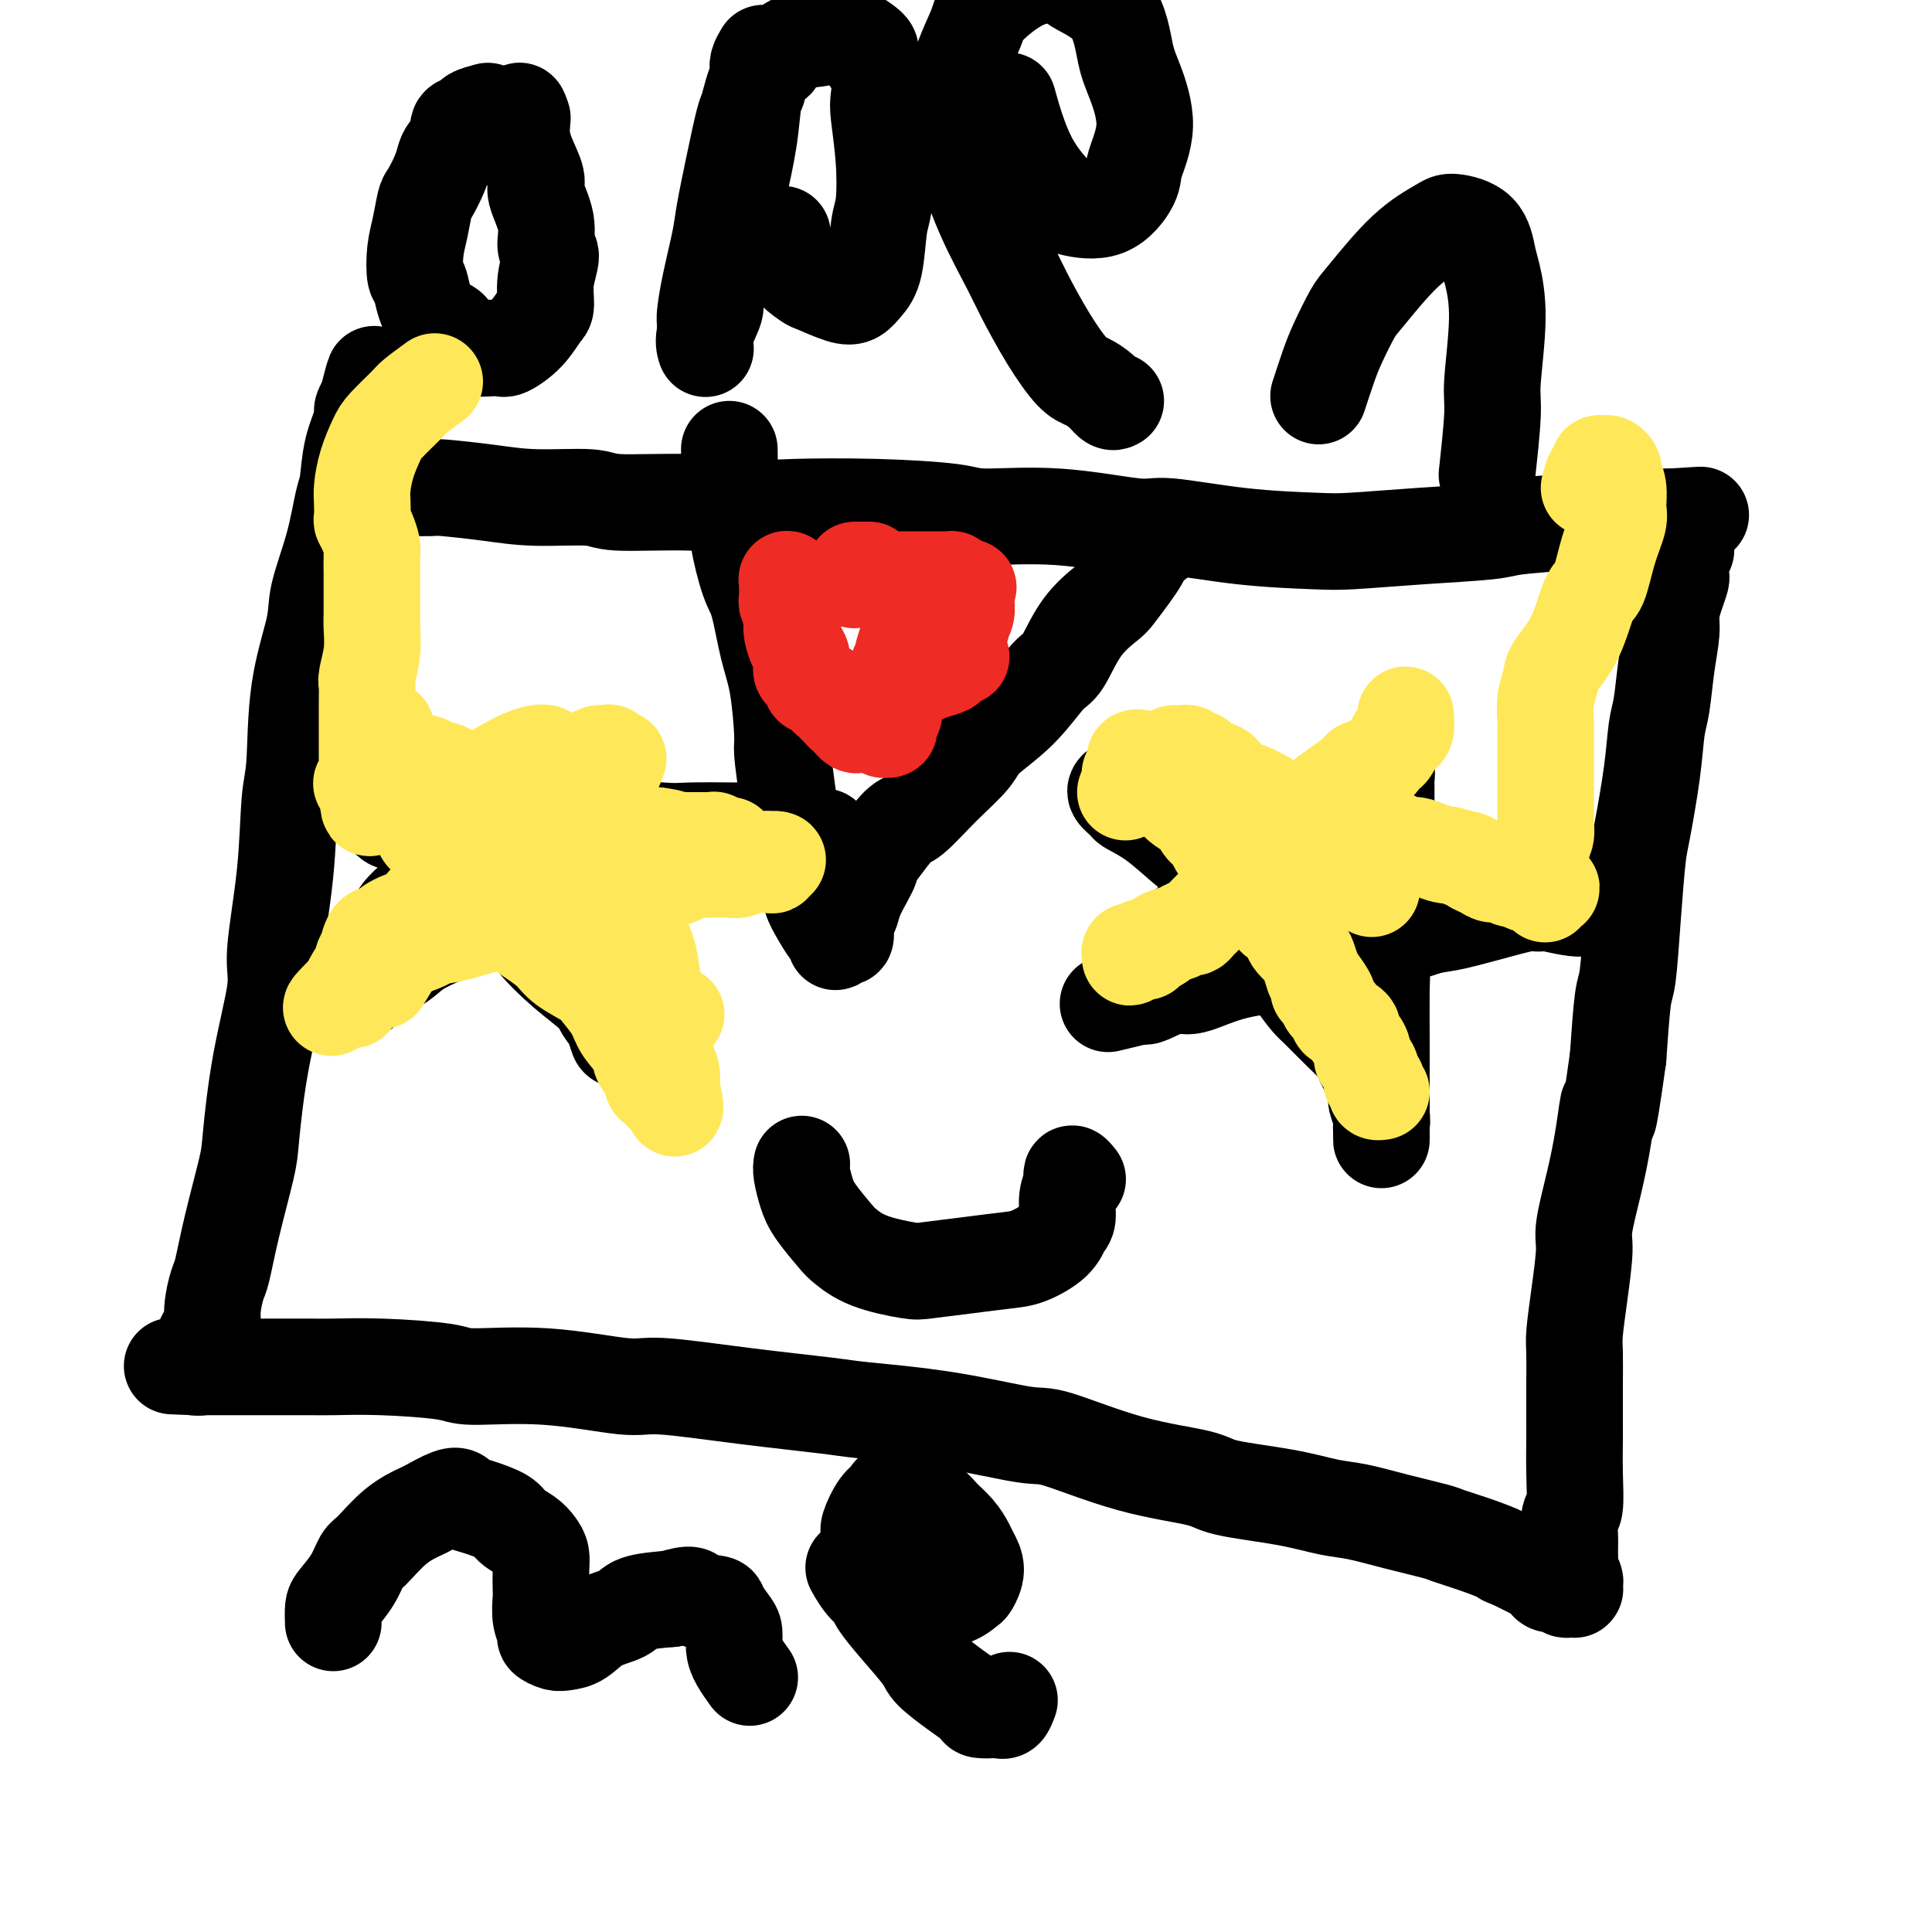<svg viewBox='0 0 400 400' version='1.1' xmlns='http://www.w3.org/2000/svg' xmlns:xlink='http://www.w3.org/1999/xlink'><g fill='none' stroke='#000000' stroke-width='20' stroke-linecap='round' stroke-linejoin='round'><path d='M76,102c0.663,-0.423 1.327,-0.846 2,-1c0.673,-0.154 1.356,-0.039 2,0c0.644,0.039 1.250,0.000 3,0c1.750,-0.000 4.643,0.037 6,0c1.357,-0.037 1.176,-0.150 3,0c1.824,0.150 5.652,0.561 9,1c3.348,0.439 6.217,0.906 10,1c3.783,0.094 8.481,-0.185 11,0c2.519,0.185 2.860,0.833 6,1c3.140,0.167 9.079,-0.149 15,0c5.921,0.149 11.825,0.762 15,1c3.175,0.238 3.620,0.100 7,0c3.380,-0.100 9.693,-0.162 16,0c6.307,0.162 12.608,0.549 16,1c3.392,0.451 3.876,0.964 7,1c3.124,0.036 8.887,-0.407 15,0c6.113,0.407 12.574,1.665 16,2c3.426,0.335 3.815,-0.253 7,0c3.185,0.253 9.164,1.347 15,2c5.836,0.653 11.528,0.866 15,1c3.472,0.134 4.725,0.191 8,0c3.275,-0.191 8.573,-0.629 14,-1c5.427,-0.371 10.983,-0.674 14,-1c3.017,-0.326 3.493,-0.676 6,-1c2.507,-0.324 7.043,-0.623 11,-1c3.957,-0.377 7.334,-0.833 9,-1c1.666,-0.167 1.622,-0.045 3,0c1.378,0.045 4.179,0.012 6,0c1.821,-0.012 2.663,-0.003 3,0c0.337,0.003 0.168,0.002 0,0'/><path d='M346,107c11.612,-0.756 3.644,-0.146 1,0c-2.644,0.146 0.038,-0.171 1,0c0.962,0.171 0.204,0.829 0,1c-0.204,0.171 0.145,-0.146 0,0c-0.145,0.146 -0.785,0.756 -1,1c-0.215,0.244 -0.005,0.121 0,0c0.005,-0.121 -0.196,-0.239 0,0c0.196,0.239 0.788,0.834 1,1c0.212,0.166 0.042,-0.096 0,0c-0.042,0.096 0.042,0.551 0,1c-0.042,0.449 -0.211,0.893 0,1c0.211,0.107 0.803,-0.123 1,0c0.197,0.123 0.000,0.600 0,1c-0.000,0.400 0.197,0.722 0,1c-0.197,0.278 -0.788,0.513 -1,1c-0.212,0.487 -0.047,1.225 0,2c0.047,0.775 -0.025,1.587 0,2c0.025,0.413 0.147,0.427 0,1c-0.147,0.573 -0.564,1.703 -1,3c-0.436,1.297 -0.891,2.759 -1,4c-0.109,1.241 0.126,2.261 0,4c-0.126,1.739 -0.615,4.199 -1,7c-0.385,2.801 -0.666,5.944 -1,8c-0.334,2.056 -0.719,3.026 -1,5c-0.281,1.974 -0.456,4.953 -1,9c-0.544,4.047 -1.455,9.164 -2,12c-0.545,2.836 -0.723,3.393 -1,6c-0.277,2.607 -0.651,7.266 -1,12c-0.349,4.734 -0.671,9.544 -1,12c-0.329,2.456 -0.665,2.559 -1,5c-0.335,2.441 -0.667,7.221 -1,12'/><path d='M335,219c-2.582,18.426 -2.036,11.491 -2,10c0.036,-1.491 -0.438,2.460 -1,6c-0.562,3.540 -1.212,6.667 -2,10c-0.788,3.333 -1.714,6.871 -2,9c-0.286,2.129 0.067,2.848 0,5c-0.067,2.152 -0.554,5.736 -1,9c-0.446,3.264 -0.852,6.208 -1,8c-0.148,1.792 -0.040,2.433 0,4c0.040,1.567 0.012,4.059 0,7c-0.012,2.941 -0.007,6.329 0,8c0.007,1.671 0.016,1.623 0,3c-0.016,1.377 -0.057,4.177 0,7c0.057,2.823 0.212,5.667 0,7c-0.212,1.333 -0.790,1.154 -1,2c-0.210,0.846 -0.053,2.717 0,4c0.053,1.283 -0.000,1.979 0,3c0.000,1.021 0.053,2.368 0,3c-0.053,0.632 -0.210,0.547 0,1c0.210,0.453 0.789,1.442 1,2c0.211,0.558 0.054,0.685 0,1c-0.054,0.315 -0.004,0.817 0,1c0.004,0.183 -0.040,0.045 0,0c0.040,-0.045 0.162,0.003 0,0c-0.162,-0.003 -0.607,-0.056 -1,0c-0.393,0.056 -0.735,0.222 -1,0c-0.265,-0.222 -0.454,-0.832 -1,-1c-0.546,-0.168 -1.450,0.107 -2,0c-0.550,-0.107 -0.745,-0.596 -1,-1c-0.255,-0.404 -0.569,-0.724 -1,-1c-0.431,-0.276 -0.980,-0.507 -2,-1c-1.020,-0.493 -2.510,-1.246 -4,-2'/><path d='M313,323c-2.252,-0.754 -1.383,-0.638 -2,-1c-0.617,-0.362 -2.719,-1.200 -5,-2c-2.281,-0.800 -4.739,-1.561 -6,-2c-1.261,-0.439 -1.323,-0.554 -3,-1c-1.677,-0.446 -4.967,-1.222 -8,-2c-3.033,-0.778 -5.808,-1.559 -8,-2c-2.192,-0.441 -3.799,-0.541 -6,-1c-2.201,-0.459 -4.995,-1.276 -9,-2c-4.005,-0.724 -9.220,-1.354 -12,-2c-2.780,-0.646 -3.125,-1.307 -6,-2c-2.875,-0.693 -8.279,-1.418 -14,-3c-5.721,-1.582 -11.759,-4.020 -15,-5c-3.241,-0.980 -3.683,-0.503 -7,-1c-3.317,-0.497 -9.507,-1.970 -16,-3c-6.493,-1.030 -13.287,-1.619 -17,-2c-3.713,-0.381 -4.344,-0.555 -8,-1c-3.656,-0.445 -10.339,-1.162 -17,-2c-6.661,-0.838 -13.302,-1.796 -17,-2c-3.698,-0.204 -4.452,0.348 -8,0c-3.548,-0.348 -9.888,-1.596 -16,-2c-6.112,-0.404 -11.996,0.035 -15,0c-3.004,-0.035 -3.128,-0.545 -6,-1c-2.872,-0.455 -8.493,-0.854 -13,-1c-4.507,-0.146 -7.902,-0.039 -10,0c-2.098,0.039 -2.900,0.010 -5,0c-2.100,-0.010 -5.498,-0.003 -8,0c-2.502,0.003 -4.107,0.001 -5,0c-0.893,-0.001 -1.074,-0.000 -2,0c-0.926,0.000 -2.595,0.000 -4,0c-1.405,-0.000 -2.544,-0.000 -3,0c-0.456,0.000 -0.228,0.000 0,0'/><path d='M42,283c-11.419,-0.322 -4.468,-0.128 -2,0c2.468,0.128 0.451,0.189 0,0c-0.451,-0.189 0.663,-0.627 1,-1c0.337,-0.373 -0.103,-0.682 0,-1c0.103,-0.318 0.750,-0.647 1,-1c0.250,-0.353 0.105,-0.732 0,-1c-0.105,-0.268 -0.169,-0.425 0,-1c0.169,-0.575 0.569,-1.567 1,-2c0.431,-0.433 0.891,-0.307 1,-1c0.109,-0.693 -0.132,-2.205 0,-4c0.132,-1.795 0.637,-3.872 1,-5c0.363,-1.128 0.585,-1.308 1,-3c0.415,-1.692 1.023,-4.897 2,-9c0.977,-4.103 2.323,-9.106 3,-12c0.677,-2.894 0.686,-3.680 1,-7c0.314,-3.320 0.935,-9.175 2,-15c1.065,-5.825 2.576,-11.620 3,-15c0.424,-3.380 -0.239,-4.344 0,-8c0.239,-3.656 1.382,-10.003 2,-16c0.618,-5.997 0.713,-11.642 1,-15c0.287,-3.358 0.766,-4.428 1,-8c0.234,-3.572 0.223,-9.646 1,-15c0.777,-5.354 2.341,-9.986 3,-13c0.659,-3.014 0.413,-4.408 1,-7c0.587,-2.592 2.007,-6.382 3,-10c0.993,-3.618 1.558,-7.063 2,-9c0.442,-1.937 0.762,-2.367 1,-4c0.238,-1.633 0.394,-4.469 1,-7c0.606,-2.531 1.663,-4.758 2,-6c0.337,-1.242 -0.047,-1.498 0,-2c0.047,-0.502 0.523,-1.251 1,-2'/><path d='M76,83c2.400,-9.778 1.400,-4.222 1,-2c-0.400,2.222 -0.200,1.111 0,0'/><path d='M151,93c0.021,1.224 0.043,2.447 0,3c-0.043,0.553 -0.149,0.434 0,1c0.149,0.566 0.554,1.816 1,4c0.446,2.184 0.934,5.304 1,7c0.066,1.696 -0.291,1.970 0,4c0.291,2.030 1.231,5.815 2,8c0.769,2.185 1.368,2.769 2,5c0.632,2.231 1.297,6.110 2,9c0.703,2.890 1.445,4.790 2,8c0.555,3.210 0.923,7.729 1,10c0.077,2.271 -0.135,2.294 0,4c0.135,1.706 0.619,5.094 1,8c0.381,2.906 0.661,5.329 1,7c0.339,1.671 0.738,2.589 1,4c0.262,1.411 0.388,3.313 1,5c0.612,1.687 1.709,3.158 2,4c0.291,0.842 -0.224,1.053 0,2c0.224,0.947 1.187,2.628 2,4c0.813,1.372 1.475,2.436 2,3c0.525,0.564 0.911,0.629 1,1c0.089,0.371 -0.121,1.049 0,1c0.121,-0.049 0.571,-0.824 1,-1c0.429,-0.176 0.835,0.246 1,0c0.165,-0.246 0.089,-1.161 0,-2c-0.089,-0.839 -0.192,-1.600 0,-2c0.192,-0.400 0.680,-0.437 1,-1c0.320,-0.563 0.471,-1.652 1,-3c0.529,-1.348 1.437,-2.957 2,-4c0.563,-1.043 0.782,-1.522 1,-2'/><path d='M180,180c1.013,-2.781 1.045,-2.733 2,-4c0.955,-1.267 2.832,-3.849 4,-5c1.168,-1.151 1.626,-0.871 3,-2c1.374,-1.129 3.663,-3.669 6,-6c2.337,-2.331 4.722,-4.455 6,-6c1.278,-1.545 1.449,-2.513 3,-4c1.551,-1.487 4.482,-3.495 7,-6c2.518,-2.505 4.623,-5.509 6,-7c1.377,-1.491 2.025,-1.470 3,-3c0.975,-1.530 2.278,-4.612 4,-7c1.722,-2.388 3.863,-4.083 5,-5c1.137,-0.917 1.271,-1.055 2,-2c0.729,-0.945 2.052,-2.695 3,-4c0.948,-1.305 1.519,-2.165 2,-3c0.481,-0.835 0.871,-1.647 1,-2c0.129,-0.353 -0.004,-0.249 1,-1c1.004,-0.751 3.144,-2.357 4,-3c0.856,-0.643 0.428,-0.321 0,0'/><path d='M236,203c0.338,-1.174 0.676,-2.347 1,-3c0.324,-0.653 0.633,-0.784 1,-1c0.367,-0.216 0.793,-0.517 1,-1c0.207,-0.483 0.195,-1.148 1,-2c0.805,-0.852 2.429,-1.892 4,-3c1.571,-1.108 3.091,-2.286 4,-3c0.909,-0.714 1.208,-0.965 2,-2c0.792,-1.035 2.079,-2.853 3,-4c0.921,-1.147 1.477,-1.625 3,-3c1.523,-1.375 4.013,-3.649 6,-5c1.987,-1.351 3.472,-1.778 5,-3c1.528,-1.222 3.100,-3.240 4,-4c0.900,-0.760 1.127,-0.264 2,-1c0.873,-0.736 2.391,-2.705 4,-4c1.609,-1.295 3.311,-1.917 4,-2c0.689,-0.083 0.367,0.373 1,0c0.633,-0.373 2.222,-1.575 3,-2c0.778,-0.425 0.744,-0.074 1,0c0.256,0.074 0.801,-0.129 1,0c0.199,0.129 0.053,0.592 0,1c-0.053,0.408 -0.013,0.762 0,1c0.013,0.238 -0.000,0.359 0,1c0.000,0.641 0.014,1.800 0,3c-0.014,1.200 -0.056,2.439 0,3c0.056,0.561 0.211,0.444 0,1c-0.211,0.556 -0.789,1.786 -1,3c-0.211,1.214 -0.057,2.411 0,3c0.057,0.589 0.015,0.570 0,2c-0.015,1.430 -0.004,4.308 0,7c0.004,2.692 0.001,5.198 0,7c-0.001,1.802 -0.001,2.901 0,4'/><path d='M286,196c0.155,7.038 0.041,6.633 0,9c-0.041,2.367 -0.011,7.507 0,10c0.011,2.493 0.003,2.338 0,4c-0.003,1.662 -0.001,5.142 0,8c0.001,2.858 -0.000,5.093 0,6c0.000,0.907 0.001,0.487 0,1c-0.001,0.513 -0.004,1.960 0,2c0.004,0.040 0.016,-1.326 0,-2c-0.016,-0.674 -0.059,-0.658 0,-1c0.059,-0.342 0.219,-1.044 0,-2c-0.219,-0.956 -0.816,-2.166 -1,-3c-0.184,-0.834 0.044,-1.293 0,-2c-0.044,-0.707 -0.361,-1.664 -1,-3c-0.639,-1.336 -1.598,-3.053 -2,-4c-0.402,-0.947 -0.245,-1.125 -1,-2c-0.755,-0.875 -2.422,-2.447 -4,-4c-1.578,-1.553 -3.066,-3.088 -4,-4c-0.934,-0.912 -1.315,-1.202 -2,-2c-0.685,-0.798 -1.675,-2.105 -3,-4c-1.325,-1.895 -2.985,-4.378 -4,-6c-1.015,-1.622 -1.386,-2.384 -3,-4c-1.614,-1.616 -4.472,-4.086 -7,-7c-2.528,-2.914 -4.728,-6.271 -6,-8c-1.272,-1.729 -1.617,-1.829 -3,-3c-1.383,-1.171 -3.803,-3.414 -6,-5c-2.197,-1.586 -4.170,-2.516 -5,-3c-0.830,-0.484 -0.515,-0.522 -1,-1c-0.485,-0.478 -1.769,-1.396 -2,-2c-0.231,-0.604 0.592,-0.893 1,-1c0.408,-0.107 0.402,-0.030 1,0c0.598,0.030 1.799,0.015 3,0'/><path d='M236,163c1.960,-0.206 4.359,-0.223 6,0c1.641,0.223 2.523,0.684 4,1c1.477,0.316 3.550,0.487 7,1c3.450,0.513 8.278,1.367 11,2c2.722,0.633 3.339,1.043 6,2c2.661,0.957 7.364,2.459 12,4c4.636,1.541 9.203,3.119 12,4c2.797,0.881 3.824,1.063 6,2c2.176,0.937 5.501,2.629 9,4c3.499,1.371 7.172,2.421 9,3c1.828,0.579 1.812,0.687 3,1c1.188,0.313 3.579,0.831 5,1c1.421,0.169 1.870,-0.011 2,0c0.130,0.011 -0.060,0.212 0,0c0.060,-0.212 0.370,-0.837 0,-1c-0.370,-0.163 -1.421,0.137 -2,0c-0.579,-0.137 -0.686,-0.711 -1,-1c-0.314,-0.289 -0.836,-0.295 -2,0c-1.164,0.295 -2.971,0.889 -4,1c-1.029,0.111 -1.280,-0.262 -3,0c-1.720,0.262 -4.908,1.158 -8,2c-3.092,0.842 -6.088,1.629 -8,2c-1.912,0.371 -2.742,0.324 -5,1c-2.258,0.676 -5.945,2.074 -10,3c-4.055,0.926 -8.476,1.381 -11,2c-2.524,0.619 -3.149,1.403 -6,2c-2.851,0.597 -7.927,1.008 -12,2c-4.073,0.992 -7.143,2.565 -9,3c-1.857,0.435 -2.500,-0.267 -4,0c-1.500,0.267 -3.857,1.505 -5,2c-1.143,0.495 -1.071,0.248 -1,0'/><path d='M237,206c-13.167,3.167 -6.583,1.583 0,0'/><path d='M80,193c0.810,-0.698 1.620,-1.397 2,-2c0.380,-0.603 0.329,-1.111 1,-2c0.671,-0.889 2.062,-2.158 3,-3c0.938,-0.842 1.422,-1.256 2,-2c0.578,-0.744 1.250,-1.817 2,-3c0.750,-1.183 1.579,-2.474 2,-3c0.421,-0.526 0.436,-0.287 1,-1c0.564,-0.713 1.678,-2.380 2,-3c0.322,-0.620 -0.148,-0.194 0,-1c0.148,-0.806 0.912,-2.843 2,-4c1.088,-1.157 2.498,-1.435 4,-2c1.502,-0.565 3.096,-1.417 4,-2c0.904,-0.583 1.119,-0.899 2,-1c0.881,-0.101 2.429,0.011 4,0c1.571,-0.011 3.165,-0.147 4,0c0.835,0.147 0.910,0.575 2,1c1.090,0.425 3.195,0.845 5,2c1.805,1.155 3.311,3.046 4,4c0.689,0.954 0.563,0.973 1,2c0.437,1.027 1.438,3.063 2,4c0.562,0.937 0.687,0.776 1,2c0.313,1.224 0.816,3.835 1,6c0.184,2.165 0.050,3.886 0,6c-0.050,2.114 -0.016,4.621 0,6c0.016,1.379 0.016,1.631 0,3c-0.016,1.369 -0.046,3.856 0,6c0.046,2.144 0.170,3.945 0,5c-0.170,1.055 -0.633,1.365 -1,2c-0.367,0.635 -0.637,1.594 -1,2c-0.363,0.406 -0.818,0.259 -1,0c-0.182,-0.259 -0.091,-0.629 0,-1'/><path d='M128,214c-0.582,0.160 -0.539,-0.941 -1,-2c-0.461,-1.059 -1.428,-2.077 -2,-3c-0.572,-0.923 -0.749,-1.751 -2,-3c-1.251,-1.249 -3.577,-2.918 -6,-5c-2.423,-2.082 -4.942,-4.576 -6,-6c-1.058,-1.424 -0.656,-1.777 -2,-3c-1.344,-1.223 -4.434,-3.315 -7,-5c-2.566,-1.685 -4.609,-2.962 -6,-4c-1.391,-1.038 -2.130,-1.836 -3,-3c-0.870,-1.164 -1.872,-2.694 -3,-4c-1.128,-1.306 -2.382,-2.387 -3,-3c-0.618,-0.613 -0.600,-0.757 -1,-1c-0.400,-0.243 -1.218,-0.586 -2,-1c-0.782,-0.414 -1.526,-0.899 -2,-1c-0.474,-0.101 -0.676,0.184 -1,0c-0.324,-0.184 -0.770,-0.835 -1,-1c-0.230,-0.165 -0.243,0.156 0,0c0.243,-0.156 0.741,-0.789 1,-1c0.259,-0.211 0.279,-0.001 1,0c0.721,0.001 2.144,-0.206 3,0c0.856,0.206 1.144,0.825 2,1c0.856,0.175 2.281,-0.093 5,0c2.719,0.093 6.731,0.547 9,1c2.269,0.453 2.793,0.906 6,1c3.207,0.094 9.097,-0.171 15,0c5.903,0.171 11.819,0.777 15,1c3.181,0.223 3.629,0.062 6,0c2.371,-0.062 6.667,-0.027 10,0c3.333,0.027 5.705,0.046 7,0c1.295,-0.046 1.513,-0.156 2,0c0.487,0.156 1.244,0.578 2,1'/><path d='M164,173c12.876,0.477 3.566,0.168 0,0c-3.566,-0.168 -1.387,-0.197 -1,0c0.387,0.197 -1.020,0.620 -3,1c-1.980,0.380 -4.535,0.716 -6,1c-1.465,0.284 -1.839,0.517 -3,1c-1.161,0.483 -3.109,1.218 -6,2c-2.891,0.782 -6.724,1.611 -9,2c-2.276,0.389 -2.993,0.336 -5,1c-2.007,0.664 -5.304,2.043 -9,3c-3.696,0.957 -7.791,1.490 -10,2c-2.209,0.510 -2.532,0.997 -5,2c-2.468,1.003 -7.082,2.521 -11,4c-3.918,1.479 -7.141,2.918 -9,4c-1.859,1.082 -2.354,1.805 -4,3c-1.646,1.195 -4.443,2.860 -6,4c-1.557,1.140 -1.873,1.754 -2,2c-0.127,0.246 -0.063,0.123 0,0'/><path d='M166,241c-0.082,0.476 -0.165,0.952 0,2c0.165,1.048 0.577,2.668 1,4c0.423,1.332 0.855,2.374 2,4c1.145,1.626 3.002,3.834 4,5c0.998,1.166 1.138,1.290 2,2c0.862,0.710 2.446,2.005 5,3c2.554,0.995 6.078,1.691 8,2c1.922,0.309 2.241,0.232 4,0c1.759,-0.232 4.957,-0.619 8,-1c3.043,-0.381 5.930,-0.758 8,-1c2.070,-0.242 3.324,-0.350 5,-1c1.676,-0.650 3.773,-1.841 5,-3c1.227,-1.159 1.583,-2.285 2,-3c0.417,-0.715 0.895,-1.019 1,-2c0.105,-0.981 -0.164,-2.637 0,-4c0.164,-1.363 0.762,-2.431 1,-3c0.238,-0.569 0.115,-0.637 0,-1c-0.115,-0.363 -0.223,-1.021 0,-1c0.223,0.021 0.778,0.720 1,1c0.222,0.280 0.111,0.140 0,0'/><path d='M101,23c-1.219,0.329 -2.438,0.658 -3,1c-0.562,0.342 -0.465,0.696 -1,1c-0.535,0.304 -1.700,0.558 -2,1c-0.300,0.442 0.267,1.071 0,2c-0.267,0.929 -1.367,2.158 -2,3c-0.633,0.842 -0.799,1.299 -1,2c-0.201,0.701 -0.436,1.648 -1,3c-0.564,1.352 -1.458,3.109 -2,4c-0.542,0.891 -0.731,0.917 -1,2c-0.269,1.083 -0.619,3.224 -1,5c-0.381,1.776 -0.795,3.186 -1,5c-0.205,1.814 -0.201,4.033 0,5c0.201,0.967 0.600,0.684 1,2c0.400,1.316 0.801,4.233 2,6c1.199,1.767 3.197,2.384 4,3c0.803,0.616 0.409,1.229 1,2c0.591,0.771 2.165,1.699 4,2c1.835,0.301 3.932,-0.024 5,0c1.068,0.024 1.108,0.399 2,0c0.892,-0.399 2.636,-1.571 4,-3c1.364,-1.429 2.347,-3.115 3,-4c0.653,-0.885 0.976,-0.968 1,-2c0.024,-1.032 -0.250,-3.011 0,-5c0.250,-1.989 1.025,-3.986 1,-5c-0.025,-1.014 -0.850,-1.043 -1,-2c-0.150,-0.957 0.377,-2.840 0,-5c-0.377,-2.160 -1.656,-4.595 -2,-6c-0.344,-1.405 0.248,-1.779 0,-3c-0.248,-1.221 -1.336,-3.290 -2,-5c-0.664,-1.710 -0.904,-3.060 -1,-4c-0.096,-0.940 -0.048,-1.470 0,-2'/><path d='M108,26c-0.933,-4.644 -0.267,-2.756 0,-2c0.267,0.756 0.133,0.378 0,0'/><path d='M158,11c-0.416,0.698 -0.831,1.395 -1,2c-0.169,0.605 -0.091,1.117 0,2c0.091,0.883 0.194,2.136 0,3c-0.194,0.864 -0.684,1.340 -1,3c-0.316,1.660 -0.457,4.504 -1,8c-0.543,3.496 -1.488,7.644 -2,10c-0.512,2.356 -0.589,2.920 -1,5c-0.411,2.080 -1.154,5.675 -2,9c-0.846,3.325 -1.796,6.379 -2,8c-0.204,1.621 0.338,1.807 0,3c-0.338,1.193 -1.554,3.391 -2,5c-0.446,1.609 -0.120,2.627 0,3c0.120,0.373 0.034,0.099 0,0c-0.034,-0.099 -0.016,-0.025 0,-1c0.016,-0.975 0.031,-3.001 0,-4c-0.031,-0.999 -0.108,-0.973 0,-2c0.108,-1.027 0.400,-3.109 1,-6c0.600,-2.891 1.508,-6.591 2,-9c0.492,-2.409 0.567,-3.527 1,-6c0.433,-2.473 1.223,-6.302 2,-10c0.777,-3.698 1.541,-7.265 2,-9c0.459,-1.735 0.613,-1.638 1,-3c0.387,-1.362 1.006,-4.182 2,-6c0.994,-1.818 2.363,-2.634 3,-3c0.637,-0.366 0.542,-0.284 1,-1c0.458,-0.716 1.469,-2.231 3,-3c1.531,-0.769 3.580,-0.791 5,-1c1.420,-0.209 2.210,-0.604 3,-1'/><path d='M172,7c2.975,-1.550 2.913,-0.924 4,0c1.087,0.924 3.324,2.147 4,3c0.676,0.853 -0.208,1.336 0,2c0.208,0.664 1.506,1.508 2,3c0.494,1.492 0.182,3.634 0,5c-0.182,1.366 -0.233,1.958 0,4c0.233,2.042 0.750,5.534 1,9c0.250,3.466 0.233,6.908 0,9c-0.233,2.092 -0.682,2.836 -1,5c-0.318,2.164 -0.506,5.750 -1,8c-0.494,2.250 -1.295,3.166 -2,4c-0.705,0.834 -1.313,1.586 -2,2c-0.687,0.414 -1.452,0.488 -3,0c-1.548,-0.488 -3.879,-1.540 -5,-2c-1.121,-0.460 -1.032,-0.330 -2,-1c-0.968,-0.670 -2.991,-2.142 -4,-4c-1.009,-1.858 -1.002,-4.102 -1,-5c0.002,-0.898 0.001,-0.449 0,0'/><path d='M231,83c-0.271,0.171 -0.542,0.343 -1,0c-0.458,-0.343 -1.103,-1.200 -2,-2c-0.897,-0.800 -2.048,-1.542 -3,-2c-0.952,-0.458 -1.706,-0.631 -3,-2c-1.294,-1.369 -3.127,-3.935 -5,-7c-1.873,-3.065 -3.787,-6.631 -5,-9c-1.213,-2.369 -1.726,-3.541 -3,-6c-1.274,-2.459 -3.307,-6.203 -5,-10c-1.693,-3.797 -3.044,-7.646 -4,-10c-0.956,-2.354 -1.516,-3.212 -2,-6c-0.484,-2.788 -0.893,-7.505 0,-12c0.893,-4.495 3.088,-8.769 4,-11c0.912,-2.231 0.541,-2.419 2,-4c1.459,-1.581 4.747,-4.555 8,-6c3.253,-1.445 6.470,-1.360 8,-1c1.530,0.360 1.372,0.995 3,2c1.628,1.005 5.042,2.380 7,5c1.958,2.620 2.461,6.484 3,9c0.539,2.516 1.113,3.684 2,6c0.887,2.316 2.087,5.780 2,9c-0.087,3.220 -1.462,6.195 -2,8c-0.538,1.805 -0.240,2.440 -1,4c-0.760,1.560 -2.579,4.045 -5,5c-2.421,0.955 -5.444,0.380 -7,0c-1.556,-0.380 -1.644,-0.566 -3,-2c-1.356,-1.434 -3.981,-4.117 -6,-8c-2.019,-3.883 -3.434,-8.967 -4,-11c-0.566,-2.033 -0.283,-1.017 0,0'/><path d='M273,82c0.699,-2.136 1.398,-4.272 2,-6c0.602,-1.728 1.107,-3.047 2,-5c0.893,-1.953 2.176,-4.538 3,-6c0.824,-1.462 1.190,-1.800 3,-4c1.810,-2.200 5.062,-6.261 8,-9c2.938,-2.739 5.560,-4.154 7,-5c1.440,-0.846 1.697,-1.123 3,-1c1.303,0.123 3.651,0.645 5,2c1.349,1.355 1.697,3.544 2,5c0.303,1.456 0.561,2.178 1,4c0.439,1.822 1.060,4.742 1,9c-0.060,4.258 -0.799,9.853 -1,13c-0.201,3.147 0.138,3.847 0,7c-0.138,3.153 -0.754,8.758 -1,11c-0.246,2.242 -0.123,1.121 0,0'/><path d='M69,336c-0.036,-1.132 -0.073,-2.264 0,-3c0.073,-0.736 0.254,-1.075 1,-2c0.746,-0.925 2.056,-2.437 3,-4c0.944,-1.563 1.521,-3.177 2,-4c0.479,-0.823 0.860,-0.855 2,-2c1.140,-1.145 3.041,-3.404 5,-5c1.959,-1.596 3.977,-2.530 5,-3c1.023,-0.470 1.051,-0.478 2,-1c0.949,-0.522 2.818,-1.560 4,-2c1.182,-0.440 1.677,-0.284 2,0c0.323,0.284 0.474,0.695 1,1c0.526,0.305 1.426,0.505 3,1c1.574,0.495 3.823,1.287 5,2c1.177,0.713 1.282,1.347 2,2c0.718,0.653 2.049,1.323 3,2c0.951,0.677 1.523,1.359 2,2c0.477,0.641 0.859,1.242 1,2c0.141,0.758 0.042,1.674 0,3c-0.042,1.326 -0.027,3.062 0,4c0.027,0.938 0.066,1.078 0,2c-0.066,0.922 -0.237,2.626 0,4c0.237,1.374 0.881,2.420 1,3c0.119,0.580 -0.287,0.696 0,1c0.287,0.304 1.267,0.798 2,1c0.733,0.202 1.218,0.114 2,0c0.782,-0.114 1.862,-0.254 3,-1c1.138,-0.746 2.336,-2.097 4,-3c1.664,-0.903 3.794,-1.359 5,-2c1.206,-0.641 1.487,-1.469 3,-2c1.513,-0.531 4.256,-0.766 7,-1'/><path d='M139,331c4.611,-1.448 4.140,-0.569 5,0c0.860,0.569 3.053,0.827 4,1c0.947,0.173 0.648,0.261 1,1c0.352,0.739 1.356,2.128 2,3c0.644,0.872 0.930,1.225 1,2c0.070,0.775 -0.074,1.971 0,3c0.074,1.029 0.366,1.893 1,3c0.634,1.107 1.610,2.459 2,3c0.390,0.541 0.195,0.270 0,0'/><path d='M209,352c-0.316,0.844 -0.632,1.689 -1,2c-0.368,0.311 -0.788,0.090 -1,0c-0.212,-0.090 -0.214,-0.048 -1,0c-0.786,0.048 -2.354,0.101 -3,0c-0.646,-0.101 -0.370,-0.357 -1,-1c-0.630,-0.643 -2.165,-1.674 -4,-3c-1.835,-1.326 -3.969,-2.946 -5,-4c-1.031,-1.054 -0.960,-1.540 -2,-3c-1.040,-1.460 -3.192,-3.894 -5,-6c-1.808,-2.106 -3.270,-3.885 -4,-5c-0.730,-1.115 -0.726,-1.566 -1,-3c-0.274,-1.434 -0.826,-3.851 -1,-6c-0.174,-2.149 0.031,-4.030 0,-5c-0.031,-0.970 -0.298,-1.028 0,-2c0.298,-0.972 1.162,-2.857 2,-4c0.838,-1.143 1.651,-1.545 2,-2c0.349,-0.455 0.232,-0.965 1,-1c0.768,-0.035 2.419,0.403 4,1c1.581,0.597 3.092,1.352 4,2c0.908,0.648 1.215,1.187 2,2c0.785,0.813 2.049,1.899 3,3c0.951,1.101 1.588,2.216 2,3c0.412,0.784 0.599,1.237 1,2c0.401,0.763 1.016,1.837 1,3c-0.016,1.163 -0.662,2.417 -1,3c-0.338,0.583 -0.369,0.497 -1,1c-0.631,0.503 -1.862,1.597 -4,2c-2.138,0.403 -5.182,0.115 -7,0c-1.818,-0.115 -2.409,-0.058 -3,0'/><path d='M186,331c-2.726,-0.214 -4.542,-0.750 -6,-2c-1.458,-1.250 -2.560,-3.214 -3,-4c-0.440,-0.786 -0.220,-0.393 0,0'/></g>
<g fill='none' stroke='#FEE859' stroke-width='20' stroke-linecap='round' stroke-linejoin='round'><path d='M284,184c-0.311,-0.844 -0.622,-1.689 -1,-2c-0.378,-0.311 -0.822,-0.089 -1,0c-0.178,0.089 -0.089,0.044 0,0'/><path d='M233,164c0.455,-1.208 0.909,-2.416 1,-3c0.091,-0.584 -0.182,-0.545 0,-1c0.182,-0.455 0.818,-1.406 1,-2c0.182,-0.594 -0.089,-0.833 0,-1c0.089,-0.167 0.539,-0.263 1,0c0.461,0.263 0.934,0.884 1,1c0.066,0.116 -0.275,-0.275 0,0c0.275,0.275 1.167,1.214 2,2c0.833,0.786 1.609,1.418 2,2c0.391,0.582 0.399,1.114 1,2c0.601,0.886 1.796,2.125 3,3c1.204,0.875 2.418,1.387 3,2c0.582,0.613 0.533,1.326 1,2c0.467,0.674 1.451,1.310 2,2c0.549,0.690 0.662,1.433 1,2c0.338,0.567 0.902,0.959 1,1c0.098,0.041 -0.270,-0.268 0,0c0.270,0.268 1.176,1.112 2,2c0.824,0.888 1.564,1.818 2,2c0.436,0.182 0.567,-0.385 1,0c0.433,0.385 1.166,1.723 2,3c0.834,1.277 1.768,2.492 2,3c0.232,0.508 -0.237,0.310 0,1c0.237,0.690 1.181,2.268 2,3c0.819,0.732 1.515,0.618 2,1c0.485,0.382 0.760,1.260 1,2c0.240,0.740 0.446,1.343 1,2c0.554,0.657 1.457,1.369 2,2c0.543,0.631 0.727,1.180 1,2c0.273,0.820 0.637,1.910 1,3'/><path d='M272,202c5.278,7.141 1.973,3.993 1,3c-0.973,-0.993 0.387,0.167 1,1c0.613,0.833 0.480,1.337 1,2c0.520,0.663 1.692,1.485 2,2c0.308,0.515 -0.250,0.722 0,1c0.250,0.278 1.306,0.628 2,1c0.694,0.372 1.026,0.767 1,1c-0.026,0.233 -0.409,0.302 0,1c0.409,0.698 1.611,2.023 2,3c0.389,0.977 -0.036,1.606 0,2c0.036,0.394 0.532,0.553 1,1c0.468,0.447 0.909,1.181 1,2c0.091,0.819 -0.168,1.722 0,2c0.168,0.278 0.763,-0.069 1,0c0.237,0.069 0.115,0.555 0,1c-0.115,0.445 -0.223,0.851 0,1c0.223,0.149 0.778,0.043 1,0c0.222,-0.043 0.111,-0.021 0,0'/><path d='M291,148c0.089,1.170 0.179,2.341 0,3c-0.179,0.659 -0.626,0.807 -1,1c-0.374,0.193 -0.675,0.433 -1,1c-0.325,0.567 -0.672,1.462 -1,2c-0.328,0.538 -0.635,0.720 -1,1c-0.365,0.280 -0.789,0.658 -1,1c-0.211,0.342 -0.210,0.648 -1,1c-0.790,0.352 -2.370,0.751 -3,1c-0.630,0.249 -0.309,0.348 -1,1c-0.691,0.652 -2.395,1.856 -4,3c-1.605,1.144 -3.113,2.228 -4,3c-0.887,0.772 -1.154,1.232 -2,2c-0.846,0.768 -2.272,1.845 -3,3c-0.728,1.155 -0.757,2.389 -1,3c-0.243,0.611 -0.699,0.600 -1,1c-0.301,0.400 -0.445,1.210 -1,2c-0.555,0.790 -1.520,1.559 -2,2c-0.480,0.441 -0.474,0.555 -1,1c-0.526,0.445 -1.584,1.222 -3,2c-1.416,0.778 -3.192,1.556 -4,2c-0.808,0.444 -0.650,0.552 -1,1c-0.350,0.448 -1.207,1.234 -2,2c-0.793,0.766 -1.521,1.511 -2,2c-0.479,0.489 -0.707,0.723 -1,1c-0.293,0.277 -0.649,0.599 -1,1c-0.351,0.401 -0.696,0.881 -1,1c-0.304,0.119 -0.566,-0.123 -1,0c-0.434,0.123 -1.040,0.610 -2,1c-0.960,0.390 -2.274,0.683 -3,1c-0.726,0.317 -0.863,0.659 -1,1'/><path d='M240,195c-4.112,2.642 -2.891,1.247 -3,1c-0.109,-0.247 -1.546,0.653 -2,1c-0.454,0.347 0.076,0.142 0,0c-0.076,-0.142 -0.759,-0.220 -1,0c-0.241,0.220 -0.040,0.739 0,1c0.040,0.261 -0.082,0.266 0,0c0.082,-0.266 0.368,-0.802 1,-1c0.632,-0.198 1.609,-0.056 2,0c0.391,0.056 0.195,0.028 0,0'/><path d='M243,156c0.869,-0.009 1.739,-0.017 2,0c0.261,0.017 -0.085,0.060 0,0c0.085,-0.060 0.603,-0.223 1,0c0.397,0.223 0.674,0.832 1,1c0.326,0.168 0.700,-0.107 1,0c0.300,0.107 0.525,0.594 1,1c0.475,0.406 1.199,0.731 2,1c0.801,0.269 1.678,0.481 2,1c0.322,0.519 0.089,1.343 1,2c0.911,0.657 2.964,1.145 5,2c2.036,0.855 4.054,2.075 5,3c0.946,0.925 0.821,1.553 2,2c1.179,0.447 3.661,0.712 5,1c1.339,0.288 1.534,0.599 2,1c0.466,0.401 1.202,0.892 2,1c0.798,0.108 1.658,-0.167 3,0c1.342,0.167 3.167,0.776 4,1c0.833,0.224 0.674,0.063 1,0c0.326,-0.063 1.137,-0.027 2,0c0.863,0.027 1.778,0.045 2,0c0.222,-0.045 -0.247,-0.153 0,0c0.247,0.153 1.211,0.566 2,1c0.789,0.434 1.402,0.887 2,1c0.598,0.113 1.181,-0.114 2,0c0.819,0.114 1.874,0.569 3,1c1.126,0.431 2.322,0.837 3,1c0.678,0.163 0.839,0.081 1,0'/><path d='M300,177c5.888,1.477 3.608,1.170 3,1c-0.608,-0.170 0.456,-0.204 1,0c0.544,0.204 0.568,0.647 1,1c0.432,0.353 1.271,0.615 2,1c0.729,0.385 1.346,0.892 2,1c0.654,0.108 1.345,-0.182 2,0c0.655,0.182 1.274,0.837 2,1c0.726,0.163 1.557,-0.167 2,0c0.443,0.167 0.496,0.829 1,1c0.504,0.171 1.459,-0.150 2,0c0.541,0.150 0.668,0.771 1,1c0.332,0.229 0.870,0.065 1,0c0.130,-0.065 -0.147,-0.031 0,0c0.147,0.031 0.720,0.060 1,0c0.280,-0.060 0.268,-0.208 0,0c-0.268,0.208 -0.791,0.774 -1,1c-0.209,0.226 -0.105,0.113 0,0'/><path d='M77,156c0.631,-0.122 1.261,-0.244 2,0c0.739,0.244 1.586,0.854 2,1c0.414,0.146 0.393,-0.170 1,0c0.607,0.170 1.841,0.827 3,1c1.159,0.173 2.241,-0.138 3,0c0.759,0.138 1.194,0.726 2,1c0.806,0.274 1.982,0.232 3,1c1.018,0.768 1.878,2.344 2,3c0.122,0.656 -0.493,0.393 0,1c0.493,0.607 2.095,2.083 3,3c0.905,0.917 1.114,1.274 2,2c0.886,0.726 2.451,1.823 4,3c1.549,1.177 3.083,2.436 4,3c0.917,0.564 1.217,0.434 2,1c0.783,0.566 2.047,1.828 3,3c0.953,1.172 1.593,2.254 2,3c0.407,0.746 0.580,1.155 1,2c0.420,0.845 1.087,2.125 2,3c0.913,0.875 2.072,1.344 3,2c0.928,0.656 1.624,1.498 2,2c0.376,0.502 0.430,0.663 1,1c0.570,0.337 1.654,0.850 2,1c0.346,0.150 -0.047,-0.064 0,0c0.047,0.064 0.534,0.405 1,1c0.466,0.595 0.913,1.444 1,2c0.087,0.556 -0.184,0.817 0,1c0.184,0.183 0.822,0.286 1,1c0.178,0.714 -0.106,2.038 0,3c0.106,0.962 0.602,1.560 1,2c0.398,0.440 0.699,0.720 1,1'/><path d='M131,204c0.949,2.107 0.821,1.875 1,2c0.179,0.125 0.663,0.608 1,1c0.337,0.392 0.525,0.694 1,1c0.475,0.306 1.238,0.618 2,1c0.762,0.382 1.524,0.834 2,1c0.476,0.166 0.667,0.045 1,0c0.333,-0.045 0.810,-0.013 1,0c0.190,0.013 0.095,0.006 0,0'/><path d='M124,156c-0.750,0.298 -1.500,0.596 -2,1c-0.500,0.404 -0.749,0.915 -1,1c-0.251,0.085 -0.503,-0.256 -1,0c-0.497,0.256 -1.237,1.109 -2,2c-0.763,0.891 -1.547,1.821 -2,2c-0.453,0.179 -0.573,-0.391 -1,0c-0.427,0.391 -1.160,1.744 -2,3c-0.840,1.256 -1.786,2.417 -2,3c-0.214,0.583 0.306,0.589 0,1c-0.306,0.411 -1.437,1.227 -2,2c-0.563,0.773 -0.559,1.503 -1,2c-0.441,0.497 -1.329,0.762 -2,1c-0.671,0.238 -1.125,0.449 -2,1c-0.875,0.551 -2.171,1.441 -3,2c-0.829,0.559 -1.192,0.785 -2,1c-0.808,0.215 -2.062,0.418 -3,1c-0.938,0.582 -1.560,1.541 -2,2c-0.440,0.459 -0.698,0.417 -1,1c-0.302,0.583 -0.647,1.792 -1,3c-0.353,1.208 -0.714,2.417 -1,3c-0.286,0.583 -0.497,0.541 -1,1c-0.503,0.459 -1.298,1.419 -2,2c-0.702,0.581 -1.311,0.784 -2,1c-0.689,0.216 -1.458,0.445 -2,1c-0.542,0.555 -0.857,1.438 -2,2c-1.143,0.562 -3.116,0.805 -4,1c-0.884,0.195 -0.680,0.341 -1,1c-0.320,0.659 -1.163,1.831 -2,3c-0.837,1.169 -1.668,2.334 -2,3c-0.332,0.666 -0.166,0.833 0,1'/><path d='M73,204c-8.121,7.895 -2.922,3.632 -1,2c1.922,-1.632 0.567,-0.633 0,0c-0.567,0.633 -0.345,0.901 0,1c0.345,0.099 0.813,0.028 1,0c0.187,-0.028 0.094,-0.014 0,0'/><path d='M80,151c-0.544,0.756 -1.087,1.512 -1,2c0.087,0.488 0.805,0.709 1,1c0.195,0.291 -0.132,0.652 0,1c0.132,0.348 0.723,0.684 1,1c0.277,0.316 0.239,0.611 1,1c0.761,0.389 2.321,0.873 3,1c0.679,0.127 0.476,-0.103 1,0c0.524,0.103 1.774,0.539 3,1c1.226,0.461 2.429,0.949 3,1c0.571,0.051 0.511,-0.333 1,0c0.489,0.333 1.528,1.385 2,2c0.472,0.615 0.376,0.795 1,1c0.624,0.205 1.967,0.435 3,1c1.033,0.565 1.757,1.465 3,2c1.243,0.535 3.005,0.704 4,1c0.995,0.296 1.223,0.719 2,1c0.777,0.281 2.104,0.419 3,1c0.896,0.581 1.361,1.606 2,2c0.639,0.394 1.452,0.158 2,0c0.548,-0.158 0.829,-0.238 2,0c1.171,0.238 3.230,0.795 4,1c0.770,0.205 0.250,0.059 1,0c0.750,-0.059 2.768,-0.030 4,0c1.232,0.030 1.677,0.061 2,0c0.323,-0.061 0.523,-0.212 1,0c0.477,0.212 1.231,0.789 2,1c0.769,0.211 1.553,0.057 2,0c0.447,-0.057 0.556,-0.016 1,0c0.444,0.016 1.222,0.008 2,0'/><path d='M136,173c4.222,0.536 3.278,0.876 3,1c-0.278,0.124 0.111,0.033 1,0c0.889,-0.033 2.277,-0.009 3,0c0.723,0.009 0.783,0.002 1,0c0.217,-0.002 0.593,-0.001 1,0c0.407,0.001 0.844,0.000 1,0c0.156,-0.000 0.032,-0.000 0,0c-0.032,0.000 0.030,-0.000 0,0c-0.030,0.000 -0.151,0.000 0,0c0.151,-0.000 0.575,-0.001 1,0c0.425,0.001 0.853,0.004 1,0c0.147,-0.004 0.015,-0.015 0,0c-0.015,0.015 0.087,0.057 0,0c-0.087,-0.057 -0.364,-0.211 0,0c0.364,0.211 1.367,0.788 2,1c0.633,0.212 0.895,0.061 1,0c0.105,-0.061 0.052,-0.030 0,0'/><path d='M75,202c-0.118,-1.018 -0.236,-2.037 0,-3c0.236,-0.963 0.826,-1.872 1,-2c0.174,-0.128 -0.069,0.524 0,0c0.069,-0.524 0.450,-2.223 1,-3c0.550,-0.777 1.270,-0.633 2,-1c0.730,-0.367 1.470,-1.247 3,-2c1.530,-0.753 3.848,-1.380 5,-2c1.152,-0.620 1.137,-1.232 2,-2c0.863,-0.768 2.606,-1.691 4,-3c1.394,-1.309 2.441,-3.004 3,-4c0.559,-0.996 0.631,-1.293 1,-2c0.369,-0.707 1.034,-1.825 2,-3c0.966,-1.175 2.233,-2.407 3,-3c0.767,-0.593 1.036,-0.547 2,-1c0.964,-0.453 2.625,-1.405 4,-2c1.375,-0.595 2.466,-0.832 3,-1c0.534,-0.168 0.513,-0.268 1,-1c0.487,-0.732 1.482,-2.095 2,-3c0.518,-0.905 0.558,-1.352 1,-2c0.442,-0.648 1.287,-1.497 2,-2c0.713,-0.503 1.295,-0.660 2,-1c0.705,-0.340 1.533,-0.863 2,-1c0.467,-0.137 0.572,0.110 1,0c0.428,-0.110 1.177,-0.579 2,-1c0.823,-0.421 1.719,-0.793 2,-1c0.281,-0.207 -0.055,-0.249 0,0c0.055,0.249 0.499,0.788 1,1c0.501,0.212 1.058,0.095 1,0c-0.058,-0.095 -0.731,-0.170 -1,0c-0.269,0.170 -0.135,0.585 0,1'/><path d='M127,158c1.322,0.104 -0.374,1.364 -1,2c-0.626,0.636 -0.183,0.647 0,1c0.183,0.353 0.106,1.046 0,2c-0.106,0.954 -0.240,2.168 0,3c0.240,0.832 0.856,1.282 1,2c0.144,0.718 -0.183,1.705 0,3c0.183,1.295 0.875,2.898 1,4c0.125,1.102 -0.317,1.703 0,3c0.317,1.297 1.394,3.292 2,6c0.606,2.708 0.740,6.130 1,8c0.260,1.870 0.644,2.187 1,4c0.356,1.813 0.683,5.123 1,8c0.317,2.877 0.624,5.320 1,7c0.376,1.680 0.823,2.597 1,4c0.177,1.403 0.086,3.291 0,5c-0.086,1.709 -0.167,3.239 0,4c0.167,0.761 0.581,0.754 1,1c0.419,0.246 0.844,0.745 1,1c0.156,0.255 0.042,0.267 0,0c-0.042,-0.267 -0.011,-0.814 0,-1c0.011,-0.186 0.003,-0.012 0,-1c-0.003,-0.988 -0.001,-3.140 0,-4c0.001,-0.860 0.000,-0.430 0,0'/><path d='M79,203c1.142,-1.862 2.285,-3.724 3,-5c0.715,-1.276 1.003,-1.964 2,-4c0.997,-2.036 2.705,-5.418 4,-7c1.295,-1.582 2.179,-1.362 3,-3c0.821,-1.638 1.581,-5.134 2,-7c0.419,-1.866 0.497,-2.102 1,-3c0.503,-0.898 1.431,-2.458 2,-4c0.569,-1.542 0.781,-3.067 1,-4c0.219,-0.933 0.446,-1.273 1,-2c0.554,-0.727 1.435,-1.842 3,-3c1.565,-1.158 3.815,-2.360 5,-3c1.185,-0.640 1.305,-0.717 2,-1c0.695,-0.283 1.964,-0.773 3,-1c1.036,-0.227 1.839,-0.190 2,0c0.161,0.190 -0.319,0.535 0,1c0.319,0.465 1.438,1.051 2,2c0.562,0.949 0.569,2.260 1,3c0.431,0.740 1.288,0.909 2,2c0.712,1.091 1.280,3.104 2,4c0.720,0.896 1.593,0.673 2,1c0.407,0.327 0.348,1.203 1,2c0.652,0.797 2.014,1.515 3,3c0.986,1.485 1.597,3.735 2,5c0.403,1.265 0.598,1.543 1,3c0.402,1.457 1.011,4.091 2,7c0.989,2.909 2.360,6.091 3,8c0.640,1.909 0.550,2.545 1,5c0.450,2.455 1.440,6.730 2,10c0.560,3.270 0.689,5.534 1,7c0.311,1.466 0.803,2.133 1,3c0.197,0.867 0.098,1.933 0,3'/><path d='M139,225c1.842,8.155 -0.054,3.042 -1,1c-0.946,-2.042 -0.943,-1.014 -1,-1c-0.057,0.014 -0.174,-0.985 -1,-2c-0.826,-1.015 -2.361,-2.047 -3,-3c-0.639,-0.953 -0.381,-1.826 -1,-3c-0.619,-1.174 -2.116,-2.649 -3,-4c-0.884,-1.351 -1.155,-2.577 -2,-4c-0.845,-1.423 -2.262,-3.041 -3,-4c-0.738,-0.959 -0.796,-1.258 -2,-2c-1.204,-0.742 -3.553,-1.928 -5,-3c-1.447,-1.072 -1.993,-2.029 -3,-3c-1.007,-0.971 -2.476,-1.956 -4,-3c-1.524,-1.044 -3.104,-2.148 -4,-3c-0.896,-0.852 -1.107,-1.452 -2,-2c-0.893,-0.548 -2.466,-1.045 -4,-2c-1.534,-0.955 -3.027,-2.369 -4,-3c-0.973,-0.631 -1.426,-0.479 -2,-1c-0.574,-0.521 -1.268,-1.716 -2,-3c-0.732,-1.284 -1.502,-2.658 -2,-4c-0.498,-1.342 -0.726,-2.651 -1,-3c-0.274,-0.349 -0.596,0.261 -1,0c-0.404,-0.261 -0.890,-1.394 -1,-2c-0.110,-0.606 0.156,-0.684 0,-1c-0.156,-0.316 -0.734,-0.869 -1,-1c-0.266,-0.131 -0.221,0.161 0,0c0.221,-0.161 0.618,-0.775 1,-1c0.382,-0.225 0.749,-0.060 1,0c0.251,0.060 0.387,0.016 1,0c0.613,-0.016 1.704,-0.004 2,0c0.296,0.004 -0.201,0.001 0,0c0.201,-0.001 1.101,-0.001 2,0'/><path d='M93,168c0.835,0.244 -0.076,0.854 0,1c0.076,0.146 1.141,-0.173 2,0c0.859,0.173 1.514,0.839 2,1c0.486,0.161 0.805,-0.183 2,0c1.195,0.183 3.266,0.892 5,1c1.734,0.108 3.129,-0.384 5,0c1.871,0.384 4.216,1.643 6,2c1.784,0.357 3.008,-0.187 5,0c1.992,0.187 4.754,1.107 8,2c3.246,0.893 6.976,1.761 9,2c2.024,0.239 2.342,-0.150 4,0c1.658,0.150 4.657,0.839 7,1c2.343,0.161 4.030,-0.205 5,0c0.970,0.205 1.223,0.982 2,1c0.777,0.018 2.079,-0.724 3,-1c0.921,-0.276 1.461,-0.088 2,0c0.539,0.088 1.078,0.075 1,0c-0.078,-0.075 -0.773,-0.213 -1,0c-0.227,0.213 0.016,0.775 0,1c-0.016,0.225 -0.289,0.113 -1,0c-0.711,-0.113 -1.858,-0.226 -3,0c-1.142,0.226 -2.279,0.791 -3,1c-0.721,0.209 -1.025,0.063 -2,0c-0.975,-0.063 -2.619,-0.042 -4,0c-1.381,0.042 -2.499,0.104 -3,0c-0.501,-0.104 -0.387,-0.375 -1,0c-0.613,0.375 -1.954,1.396 -4,2c-2.046,0.604 -4.796,0.791 -6,1c-1.204,0.209 -0.863,0.441 -2,1c-1.137,0.559 -3.754,1.445 -6,2c-2.246,0.555 -4.123,0.777 -6,1'/><path d='M119,187c-6.908,1.593 -3.179,1.074 -3,1c0.179,-0.074 -3.192,0.295 -6,1c-2.808,0.705 -5.053,1.746 -6,2c-0.947,0.254 -0.595,-0.280 -2,0c-1.405,0.280 -4.568,1.375 -7,2c-2.432,0.625 -4.132,0.782 -5,1c-0.868,0.218 -0.904,0.497 -2,1c-1.096,0.503 -3.253,1.231 -5,2c-1.747,0.769 -3.084,1.579 -4,2c-0.916,0.421 -1.410,0.453 -2,1c-0.590,0.547 -1.274,1.609 -1,2c0.274,0.391 1.507,0.112 2,0c0.493,-0.112 0.247,-0.056 0,0'/><path d='M90,79c-1.573,1.147 -3.146,2.294 -4,3c-0.854,0.706 -0.989,0.973 -2,2c-1.011,1.027 -2.898,2.816 -4,4c-1.102,1.184 -1.419,1.764 -2,3c-0.581,1.236 -1.424,3.129 -2,5c-0.576,1.871 -0.884,3.722 -1,5c-0.116,1.278 -0.042,1.985 0,3c0.042,1.015 0.050,2.339 0,3c-0.050,0.661 -0.157,0.658 0,1c0.157,0.342 0.578,1.028 1,2c0.422,0.972 0.845,2.231 1,3c0.155,0.769 0.041,1.047 0,2c-0.041,0.953 -0.010,2.581 0,4c0.010,1.419 -0.001,2.628 0,4c0.001,1.372 0.014,2.905 0,4c-0.014,1.095 -0.056,1.752 0,3c0.056,1.248 0.211,3.087 0,5c-0.211,1.913 -0.789,3.901 -1,5c-0.211,1.099 -0.057,1.308 0,2c0.057,0.692 0.015,1.867 0,3c-0.015,1.133 -0.004,2.225 0,3c0.004,0.775 0.001,1.233 0,2c-0.001,0.767 -0.001,1.842 0,3c0.001,1.158 0.001,2.399 0,3c-0.001,0.601 -0.004,0.561 0,1c0.004,0.439 0.014,1.358 0,2c-0.014,0.642 -0.054,1.009 0,1c0.054,-0.009 0.200,-0.394 0,0c-0.200,0.394 -0.746,1.568 -1,2c-0.254,0.432 -0.215,0.124 0,0c0.215,-0.124 0.608,-0.062 1,0'/><path d='M76,162c0.378,9.711 0.822,3.489 1,1c0.178,-2.489 0.089,-1.244 0,0'/><path d='M329,101c0.303,-1.186 0.606,-2.371 1,-3c0.394,-0.629 0.880,-0.701 1,-1c0.120,-0.299 -0.127,-0.825 0,-1c0.127,-0.175 0.626,-0.001 1,0c0.374,0.001 0.622,-0.172 1,0c0.378,0.172 0.888,0.691 1,1c0.112,0.309 -0.172,0.410 0,1c0.172,0.590 0.800,1.668 1,3c0.200,1.332 -0.029,2.918 0,4c0.029,1.082 0.316,1.659 0,3c-0.316,1.341 -1.234,3.444 -2,6c-0.766,2.556 -1.381,5.565 -2,7c-0.619,1.435 -1.241,1.296 -2,3c-0.759,1.704 -1.653,5.251 -3,8c-1.347,2.749 -3.145,4.699 -4,6c-0.855,1.301 -0.765,1.952 -1,3c-0.235,1.048 -0.795,2.493 -1,4c-0.205,1.507 -0.055,3.075 0,4c0.055,0.925 0.015,1.206 0,2c-0.015,0.794 -0.004,2.100 0,3c0.004,0.900 0.001,1.395 0,2c-0.001,0.605 -0.000,1.319 0,2c0.000,0.681 0.000,1.328 0,2c-0.000,0.672 -0.000,1.370 0,2c0.000,0.630 0.001,1.194 0,2c-0.001,0.806 -0.004,1.856 0,3c0.004,1.144 0.015,2.384 0,3c-0.015,0.616 -0.056,0.608 0,1c0.056,0.392 0.207,1.182 0,2c-0.207,0.818 -0.774,1.662 -1,2c-0.226,0.338 -0.113,0.169 0,0'/><path d='M319,175c-0.098,4.580 0.156,1.031 0,0c-0.156,-1.031 -0.721,0.456 -1,1c-0.279,0.544 -0.271,0.146 0,0c0.271,-0.146 0.804,-0.039 1,0c0.196,0.039 0.056,0.011 0,0c-0.056,-0.011 -0.028,-0.006 0,0'/></g>
<g fill='none' stroke='#EE2B24' stroke-width='20' stroke-linecap='round' stroke-linejoin='round'><path d='M166,124c-0.837,-0.724 -1.674,-1.448 -2,-2c-0.326,-0.552 -0.140,-0.934 0,-1c0.140,-0.066 0.234,0.182 0,0c-0.234,-0.182 -0.795,-0.796 -1,-1c-0.205,-0.204 -0.055,0.001 0,0c0.055,-0.001 0.015,-0.208 0,0c-0.015,0.208 -0.004,0.829 0,1c0.004,0.171 -0.000,-0.110 0,0c0.000,0.110 0.004,0.610 0,1c-0.004,0.390 -0.015,0.671 0,1c0.015,0.329 0.056,0.706 0,1c-0.056,0.294 -0.208,0.505 0,1c0.208,0.495 0.778,1.273 1,2c0.222,0.727 0.098,1.403 0,2c-0.098,0.597 -0.171,1.116 0,2c0.171,0.884 0.584,2.135 1,3c0.416,0.865 0.833,1.346 1,2c0.167,0.654 0.084,1.481 0,2c-0.084,0.519 -0.167,0.731 0,1c0.167,0.269 0.585,0.594 1,1c0.415,0.406 0.829,0.892 1,1c0.171,0.108 0.101,-0.163 0,0c-0.101,0.163 -0.233,0.761 0,1c0.233,0.239 0.832,0.120 1,0c0.168,-0.120 -0.096,-0.239 0,0c0.096,0.239 0.550,0.838 1,1c0.450,0.162 0.894,-0.111 1,0c0.106,0.111 -0.126,0.607 0,1c0.126,0.393 0.611,0.683 1,1c0.389,0.317 0.683,0.662 1,1c0.317,0.338 0.659,0.669 1,1'/><path d='M174,147c1.400,1.554 0.900,0.938 1,1c0.100,0.062 0.801,0.801 1,1c0.199,0.199 -0.105,-0.143 0,0c0.105,0.143 0.620,0.770 1,1c0.380,0.230 0.624,0.061 1,0c0.376,-0.061 0.884,-0.015 1,0c0.116,0.015 -0.161,0.001 0,0c0.161,-0.001 0.762,0.013 1,0c0.238,-0.013 0.115,-0.054 0,0c-0.115,0.054 -0.223,0.203 0,0c0.223,-0.203 0.777,-0.757 1,-1c0.223,-0.243 0.115,-0.176 0,0c-0.115,0.176 -0.238,0.461 0,0c0.238,-0.461 0.837,-1.666 1,-2c0.163,-0.334 -0.110,0.205 0,0c0.110,-0.205 0.605,-1.154 1,-2c0.395,-0.846 0.692,-1.588 1,-2c0.308,-0.412 0.628,-0.495 1,-1c0.372,-0.505 0.797,-1.431 2,-2c1.203,-0.569 3.183,-0.782 4,-1c0.817,-0.218 0.470,-0.442 1,-1c0.530,-0.558 1.936,-1.449 3,-2c1.064,-0.551 1.787,-0.763 2,-1c0.213,-0.237 -0.083,-0.500 0,-1c0.083,-0.500 0.544,-1.238 1,-2c0.456,-0.762 0.907,-1.548 1,-2c0.093,-0.452 -0.171,-0.572 0,-1c0.171,-0.428 0.778,-1.166 1,-2c0.222,-0.834 0.060,-1.763 0,-2c-0.060,-0.237 -0.017,0.218 0,0c0.017,-0.218 0.009,-1.109 0,-2'/><path d='M200,123c0.823,-2.250 0.380,-1.373 0,-1c-0.380,0.373 -0.696,0.244 -1,0c-0.304,-0.244 -0.596,-0.601 -1,-1c-0.404,-0.399 -0.922,-0.839 -1,-1c-0.078,-0.161 0.283,-0.043 0,0c-0.283,0.043 -1.210,0.012 -2,0c-0.790,-0.012 -1.443,-0.003 -2,0c-0.557,0.003 -1.018,0.001 -2,0c-0.982,-0.001 -2.487,-0.000 -4,0c-1.513,0.000 -3.036,-0.000 -4,0c-0.964,0.000 -1.369,0.001 -2,0c-0.631,-0.001 -1.490,-0.003 -2,0c-0.510,0.003 -0.673,0.011 -1,0c-0.327,-0.011 -0.820,-0.041 -1,0c-0.180,0.041 -0.049,0.155 0,0c0.049,-0.155 0.016,-0.577 0,-1c-0.016,-0.423 -0.016,-0.845 0,-1c0.016,-0.155 0.046,-0.041 0,0c-0.046,0.041 -0.170,0.011 0,0c0.170,-0.011 0.633,-0.003 1,0c0.367,0.003 0.637,0.001 1,0c0.363,-0.001 0.818,-0.000 1,0c0.182,0.000 0.091,0.000 0,0'/><path d='M188,132c-0.414,1.180 -0.828,2.360 -1,3c-0.172,0.640 -0.102,0.738 0,1c0.102,0.262 0.238,0.686 0,1c-0.238,0.314 -0.848,0.517 -1,1c-0.152,0.483 0.156,1.246 0,2c-0.156,0.754 -0.774,1.497 -1,2c-0.226,0.503 -0.060,0.765 0,1c0.060,0.235 0.012,0.444 0,1c-0.012,0.556 0.011,1.458 0,2c-0.011,0.542 -0.054,0.723 0,1c0.054,0.277 0.207,0.648 0,1c-0.207,0.352 -0.773,0.684 -1,1c-0.227,0.316 -0.114,0.618 0,1c0.114,0.382 0.231,0.846 0,1c-0.231,0.154 -0.808,-0.003 -1,0c-0.192,0.003 0.000,0.166 0,0c-0.000,-0.166 -0.193,-0.660 0,-1c0.193,-0.340 0.773,-0.525 1,-1c0.227,-0.475 0.103,-1.239 0,-2c-0.103,-0.761 -0.183,-1.518 0,-2c0.183,-0.482 0.629,-0.689 1,-1c0.371,-0.311 0.668,-0.727 1,-1c0.332,-0.273 0.698,-0.402 1,-1c0.302,-0.598 0.538,-1.666 1,-2c0.462,-0.334 1.149,0.065 2,0c0.851,-0.065 1.867,-0.595 3,-1c1.133,-0.405 2.382,-0.686 3,-1c0.618,-0.314 0.605,-0.661 1,-1c0.395,-0.339 1.197,-0.669 2,-1'/></g>
</svg>